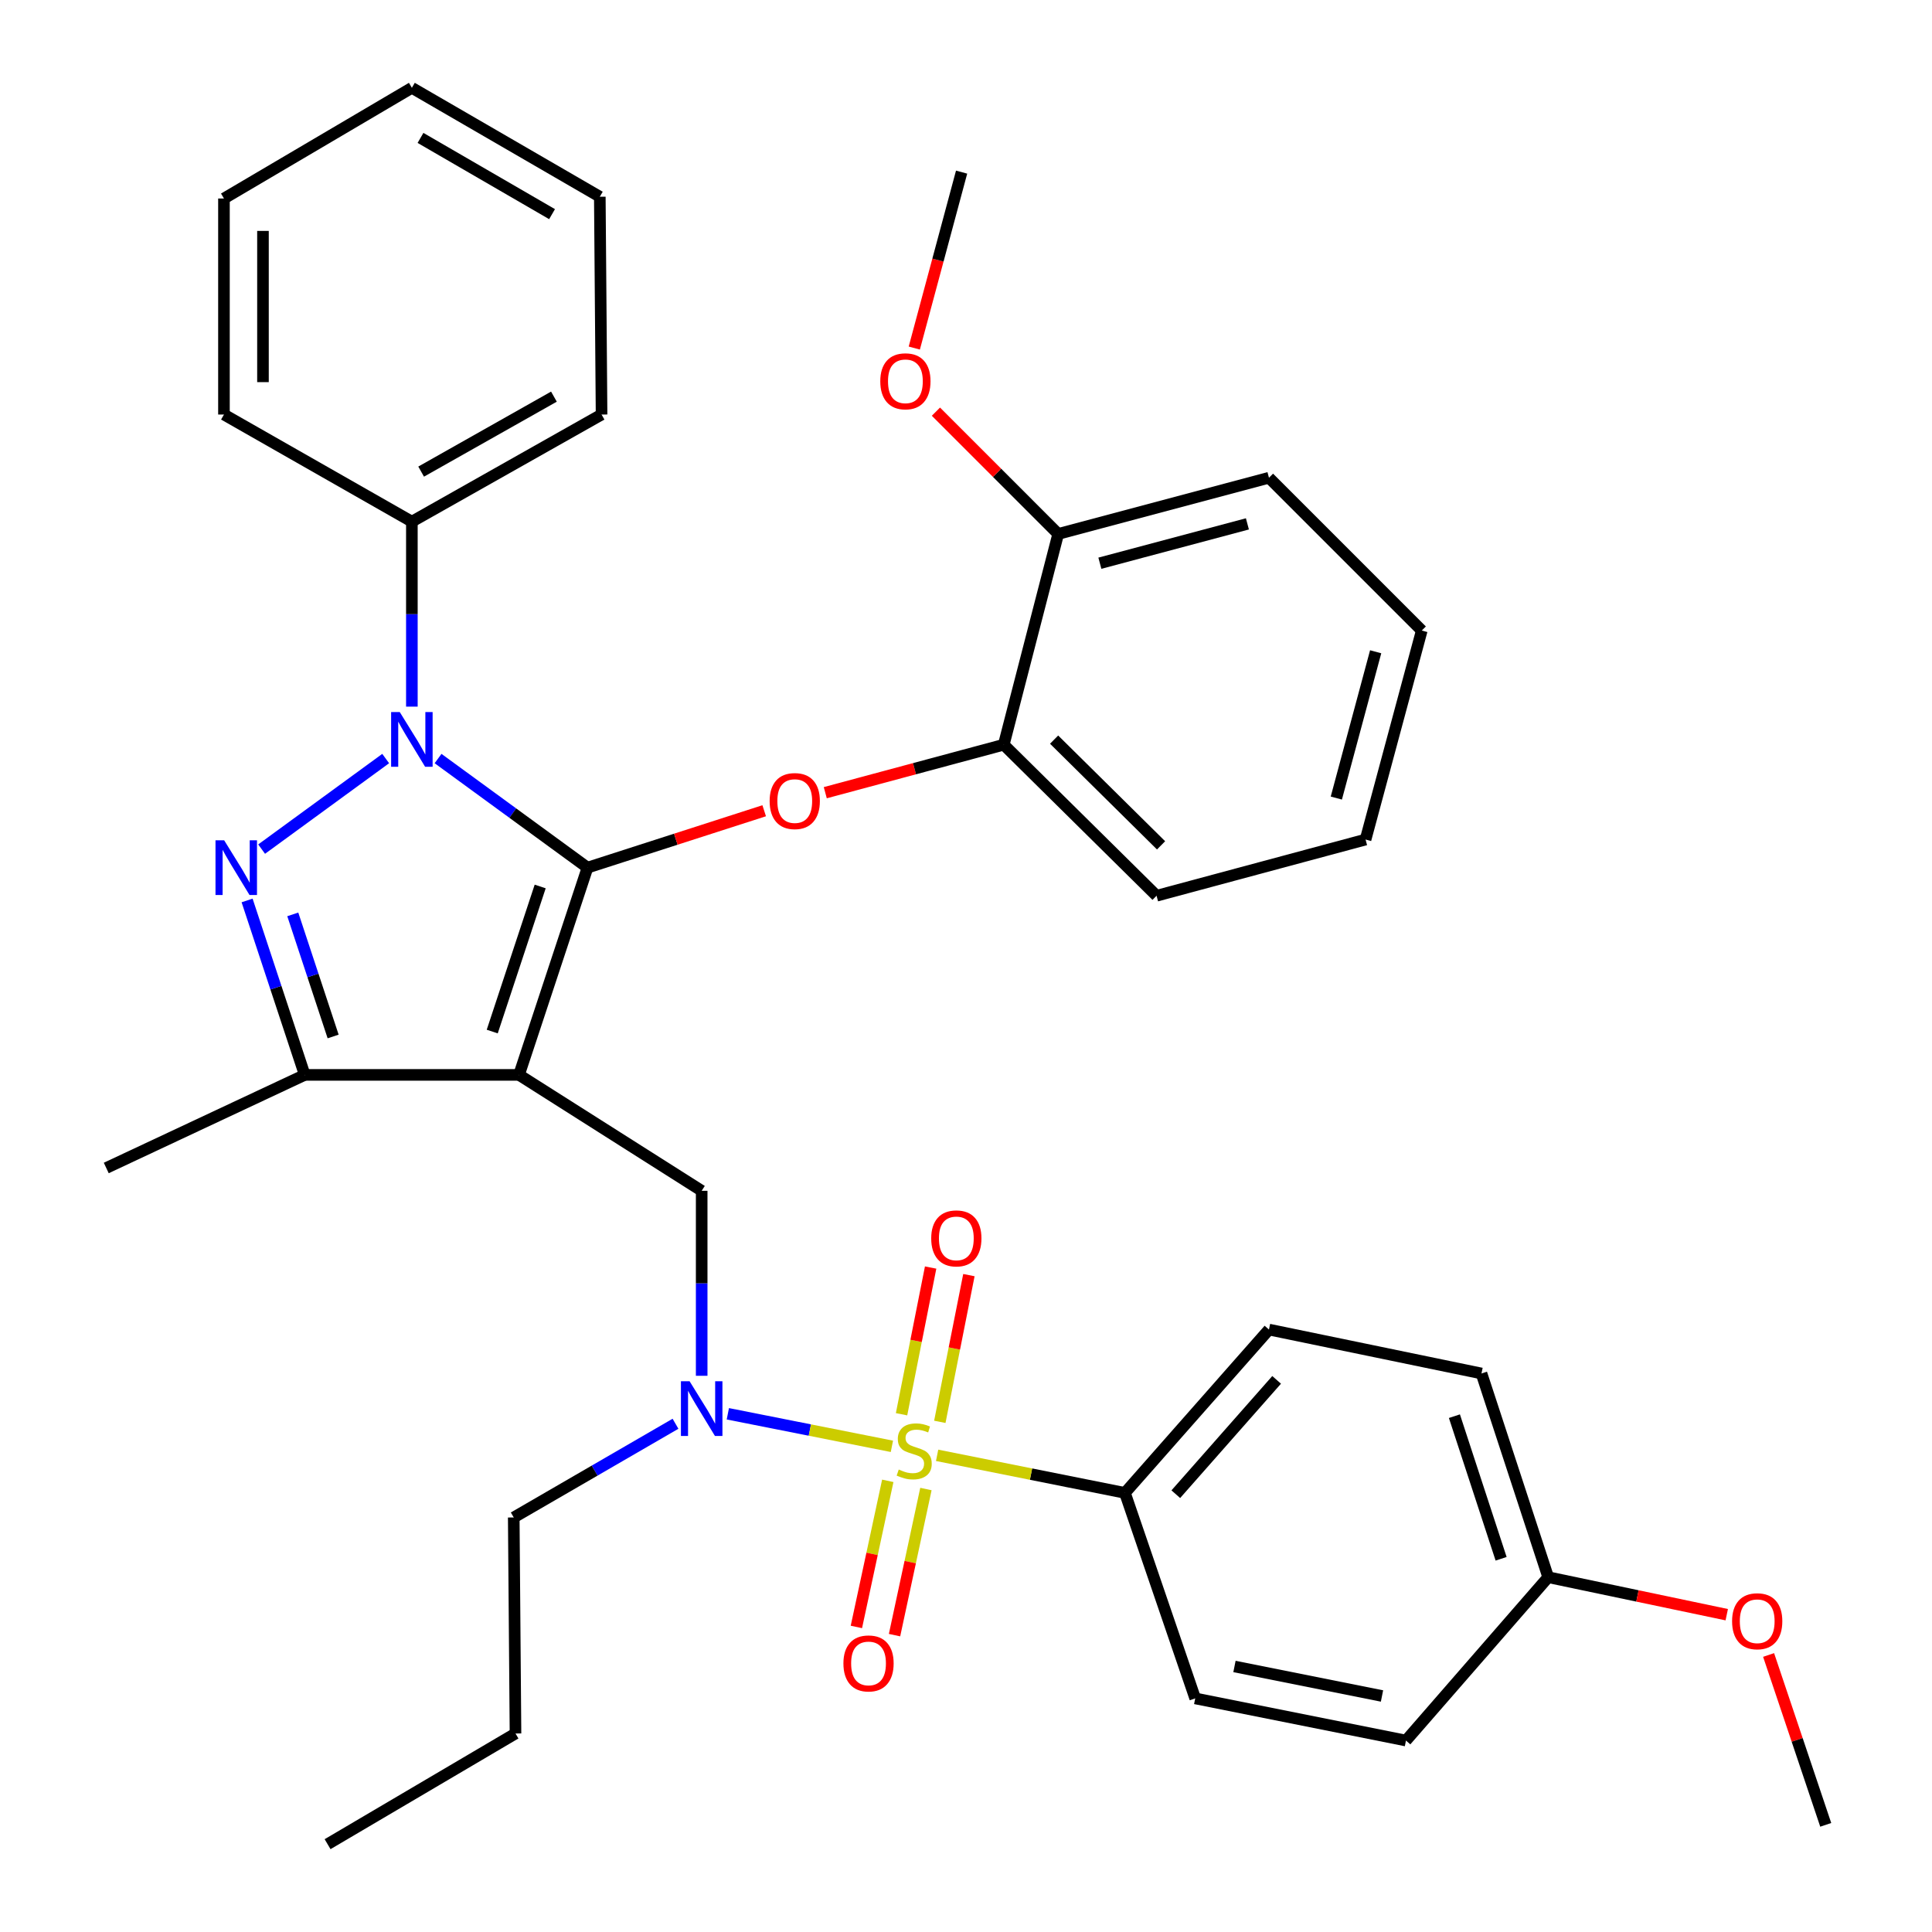 <?xml version='1.0' encoding='iso-8859-1'?>
<svg version='1.1' baseProfile='full'
              xmlns='http://www.w3.org/2000/svg'
                      xmlns:rdkit='http://www.rdkit.org/xml'
                      xmlns:xlink='http://www.w3.org/1999/xlink'
                  xml:space='preserve'
width='1000px' height='1000px' viewBox='0 0 1000 1000'>
<!-- END OF HEADER -->
<rect style='opacity:1.0;fill:#FFFFFF;stroke:none' width='1000' height='1000' x='0' y='0'> </rect>
<path class='bond-0' d='M 582.266,772.725 L 656.814,688.181' style='fill:none;fill-rule:evenodd;stroke:#000000;stroke-width:6px;stroke-linecap:butt;stroke-linejoin:miter;stroke-opacity:1' />
<path class='bond-0' d='M 608.595,773.399 L 660.778,714.218' style='fill:none;fill-rule:evenodd;stroke:#000000;stroke-width:6px;stroke-linecap:butt;stroke-linejoin:miter;stroke-opacity:1' />
<path class='bond-1' d='M 582.266,772.725 L 618.637,879.089' style='fill:none;fill-rule:evenodd;stroke:#000000;stroke-width:6px;stroke-linecap:butt;stroke-linejoin:miter;stroke-opacity:1' />
<path class='bond-2' d='M 582.266,772.725 L 533.657,763.001' style='fill:none;fill-rule:evenodd;stroke:#000000;stroke-width:6px;stroke-linecap:butt;stroke-linejoin:miter;stroke-opacity:1' />
<path class='bond-2' d='M 533.657,763.001 L 485.048,753.277' style='fill:none;fill-rule:evenodd;stroke:#CCCC00;stroke-width:6px;stroke-linecap:butt;stroke-linejoin:miter;stroke-opacity:1' />
<path class='bond-3' d='M 363.189,712.106 L 363.189,664.233' style='fill:none;fill-rule:evenodd;stroke:#0000FF;stroke-width:6px;stroke-linecap:butt;stroke-linejoin:miter;stroke-opacity:1' />
<path class='bond-3' d='M 363.189,664.233 L 363.189,616.36' style='fill:none;fill-rule:evenodd;stroke:#000000;stroke-width:6px;stroke-linecap:butt;stroke-linejoin:miter;stroke-opacity:1' />
<path class='bond-4' d='M 376.732,731.771 L 419.191,740.194' style='fill:none;fill-rule:evenodd;stroke:#0000FF;stroke-width:6px;stroke-linecap:butt;stroke-linejoin:miter;stroke-opacity:1' />
<path class='bond-4' d='M 419.191,740.194 L 461.649,748.616' style='fill:none;fill-rule:evenodd;stroke:#CCCC00;stroke-width:6px;stroke-linecap:butt;stroke-linejoin:miter;stroke-opacity:1' />
<path class='bond-5' d='M 349.638,736.934 L 307.775,761.185' style='fill:none;fill-rule:evenodd;stroke:#0000FF;stroke-width:6px;stroke-linecap:butt;stroke-linejoin:miter;stroke-opacity:1' />
<path class='bond-5' d='M 307.775,761.185 L 265.912,785.436' style='fill:none;fill-rule:evenodd;stroke:#000000;stroke-width:6px;stroke-linecap:butt;stroke-linejoin:miter;stroke-opacity:1' />
<path class='bond-6' d='M 459.514,766.476 L 451.388,804.289' style='fill:none;fill-rule:evenodd;stroke:#CCCC00;stroke-width:6px;stroke-linecap:butt;stroke-linejoin:miter;stroke-opacity:1' />
<path class='bond-6' d='M 451.388,804.289 L 443.263,842.102' style='fill:none;fill-rule:evenodd;stroke:#FF0000;stroke-width:6px;stroke-linecap:butt;stroke-linejoin:miter;stroke-opacity:1' />
<path class='bond-6' d='M 479.257,770.719 L 471.131,808.532' style='fill:none;fill-rule:evenodd;stroke:#CCCC00;stroke-width:6px;stroke-linecap:butt;stroke-linejoin:miter;stroke-opacity:1' />
<path class='bond-6' d='M 471.131,808.532 L 463.006,846.344' style='fill:none;fill-rule:evenodd;stroke:#FF0000;stroke-width:6px;stroke-linecap:butt;stroke-linejoin:miter;stroke-opacity:1' />
<path class='bond-7' d='M 486.447,735.945 L 493.975,697.973' style='fill:none;fill-rule:evenodd;stroke:#CCCC00;stroke-width:6px;stroke-linecap:butt;stroke-linejoin:miter;stroke-opacity:1' />
<path class='bond-7' d='M 493.975,697.973 L 501.504,660.002' style='fill:none;fill-rule:evenodd;stroke:#FF0000;stroke-width:6px;stroke-linecap:butt;stroke-linejoin:miter;stroke-opacity:1' />
<path class='bond-7' d='M 466.639,732.018 L 474.167,694.046' style='fill:none;fill-rule:evenodd;stroke:#CCCC00;stroke-width:6px;stroke-linecap:butt;stroke-linejoin:miter;stroke-opacity:1' />
<path class='bond-7' d='M 474.167,694.046 L 481.696,656.075' style='fill:none;fill-rule:evenodd;stroke:#FF0000;stroke-width:6px;stroke-linecap:butt;stroke-linejoin:miter;stroke-opacity:1' />
<path class='bond-8' d='M 656.814,688.181 L 766.813,710.91' style='fill:none;fill-rule:evenodd;stroke:#000000;stroke-width:6px;stroke-linecap:butt;stroke-linejoin:miter;stroke-opacity:1' />
<path class='bond-9' d='M 618.637,879.089 L 727.727,900.909' style='fill:none;fill-rule:evenodd;stroke:#000000;stroke-width:6px;stroke-linecap:butt;stroke-linejoin:miter;stroke-opacity:1' />
<path class='bond-9' d='M 638.961,862.561 L 715.324,877.835' style='fill:none;fill-rule:evenodd;stroke:#000000;stroke-width:6px;stroke-linecap:butt;stroke-linejoin:miter;stroke-opacity:1' />
<path class='bond-10' d='M 363.189,616.36 L 268.638,556.362' style='fill:none;fill-rule:evenodd;stroke:#000000;stroke-width:6px;stroke-linecap:butt;stroke-linejoin:miter;stroke-opacity:1' />
<path class='bond-11' d='M 226.738,392.625 L 265.414,420.858' style='fill:none;fill-rule:evenodd;stroke:#0000FF;stroke-width:6px;stroke-linecap:butt;stroke-linejoin:miter;stroke-opacity:1' />
<path class='bond-11' d='M 265.414,420.858 L 304.089,449.09' style='fill:none;fill-rule:evenodd;stroke:#000000;stroke-width:6px;stroke-linecap:butt;stroke-linejoin:miter;stroke-opacity:1' />
<path class='bond-12' d='M 199.631,392.625 L 135.414,439.502' style='fill:none;fill-rule:evenodd;stroke:#0000FF;stroke-width:6px;stroke-linecap:butt;stroke-linejoin:miter;stroke-opacity:1' />
<path class='bond-13' d='M 213.184,365.753 L 213.184,317.88' style='fill:none;fill-rule:evenodd;stroke:#0000FF;stroke-width:6px;stroke-linecap:butt;stroke-linejoin:miter;stroke-opacity:1' />
<path class='bond-13' d='M 213.184,317.88 L 213.184,270.007' style='fill:none;fill-rule:evenodd;stroke:#000000;stroke-width:6px;stroke-linecap:butt;stroke-linejoin:miter;stroke-opacity:1' />
<path class='bond-14' d='M 304.089,449.09 L 349.817,434.365' style='fill:none;fill-rule:evenodd;stroke:#000000;stroke-width:6px;stroke-linecap:butt;stroke-linejoin:miter;stroke-opacity:1' />
<path class='bond-14' d='M 349.817,434.365 L 395.544,419.641' style='fill:none;fill-rule:evenodd;stroke:#FF0000;stroke-width:6px;stroke-linecap:butt;stroke-linejoin:miter;stroke-opacity:1' />
<path class='bond-15' d='M 304.089,449.09 L 268.638,556.362' style='fill:none;fill-rule:evenodd;stroke:#000000;stroke-width:6px;stroke-linecap:butt;stroke-linejoin:miter;stroke-opacity:1' />
<path class='bond-15' d='M 279.598,458.844 L 254.782,533.935' style='fill:none;fill-rule:evenodd;stroke:#000000;stroke-width:6px;stroke-linecap:butt;stroke-linejoin:miter;stroke-opacity:1' />
<path class='bond-16' d='M 268.638,556.362 L 157.731,556.362' style='fill:none;fill-rule:evenodd;stroke:#000000;stroke-width:6px;stroke-linecap:butt;stroke-linejoin:miter;stroke-opacity:1' />
<path class='bond-17' d='M 157.731,556.362 L 55.002,604.546' style='fill:none;fill-rule:evenodd;stroke:#000000;stroke-width:6px;stroke-linecap:butt;stroke-linejoin:miter;stroke-opacity:1' />
<path class='bond-18' d='M 157.731,556.362 L 142.812,511.218' style='fill:none;fill-rule:evenodd;stroke:#000000;stroke-width:6px;stroke-linecap:butt;stroke-linejoin:miter;stroke-opacity:1' />
<path class='bond-18' d='M 142.812,511.218 L 127.893,466.074' style='fill:none;fill-rule:evenodd;stroke:#0000FF;stroke-width:6px;stroke-linecap:butt;stroke-linejoin:miter;stroke-opacity:1' />
<path class='bond-18' d='M 172.429,536.483 L 161.985,504.882' style='fill:none;fill-rule:evenodd;stroke:#000000;stroke-width:6px;stroke-linecap:butt;stroke-linejoin:miter;stroke-opacity:1' />
<path class='bond-18' d='M 161.985,504.882 L 151.542,473.281' style='fill:none;fill-rule:evenodd;stroke:#0000FF;stroke-width:6px;stroke-linecap:butt;stroke-linejoin:miter;stroke-opacity:1' />
<path class='bond-19' d='M 265.912,785.436 L 266.821,897.252' style='fill:none;fill-rule:evenodd;stroke:#000000;stroke-width:6px;stroke-linecap:butt;stroke-linejoin:miter;stroke-opacity:1' />
<path class='bond-20' d='M 266.821,897.252 L 169.555,954.545' style='fill:none;fill-rule:evenodd;stroke:#000000;stroke-width:6px;stroke-linecap:butt;stroke-linejoin:miter;stroke-opacity:1' />
<path class='bond-21' d='M 427.162,410.299 L 473.353,397.878' style='fill:none;fill-rule:evenodd;stroke:#FF0000;stroke-width:6px;stroke-linecap:butt;stroke-linejoin:miter;stroke-opacity:1' />
<path class='bond-21' d='M 473.353,397.878 L 519.543,385.458' style='fill:none;fill-rule:evenodd;stroke:#000000;stroke-width:6px;stroke-linecap:butt;stroke-linejoin:miter;stroke-opacity:1' />
<path class='bond-22' d='M 706.816,434.55 L 735.905,326.369' style='fill:none;fill-rule:evenodd;stroke:#000000;stroke-width:6px;stroke-linecap:butt;stroke-linejoin:miter;stroke-opacity:1' />
<path class='bond-22' d='M 691.678,413.08 L 712.041,337.353' style='fill:none;fill-rule:evenodd;stroke:#000000;stroke-width:6px;stroke-linecap:butt;stroke-linejoin:miter;stroke-opacity:1' />
<path class='bond-23' d='M 706.816,434.55 L 598.634,463.64' style='fill:none;fill-rule:evenodd;stroke:#000000;stroke-width:6px;stroke-linecap:butt;stroke-linejoin:miter;stroke-opacity:1' />
<path class='bond-24' d='M 735.905,326.369 L 656.814,247.278' style='fill:none;fill-rule:evenodd;stroke:#000000;stroke-width:6px;stroke-linecap:butt;stroke-linejoin:miter;stroke-opacity:1' />
<path class='bond-25' d='M 656.814,247.278 L 547.724,276.368' style='fill:none;fill-rule:evenodd;stroke:#000000;stroke-width:6px;stroke-linecap:butt;stroke-linejoin:miter;stroke-opacity:1' />
<path class='bond-25' d='M 645.654,271.153 L 569.291,291.516' style='fill:none;fill-rule:evenodd;stroke:#000000;stroke-width:6px;stroke-linecap:butt;stroke-linejoin:miter;stroke-opacity:1' />
<path class='bond-26' d='M 213.184,270.007 L 311.37,214.564' style='fill:none;fill-rule:evenodd;stroke:#000000;stroke-width:6px;stroke-linecap:butt;stroke-linejoin:miter;stroke-opacity:1' />
<path class='bond-26' d='M 217.983,244.107 L 286.713,205.297' style='fill:none;fill-rule:evenodd;stroke:#000000;stroke-width:6px;stroke-linecap:butt;stroke-linejoin:miter;stroke-opacity:1' />
<path class='bond-27' d='M 213.184,270.007 L 115.919,214.564' style='fill:none;fill-rule:evenodd;stroke:#000000;stroke-width:6px;stroke-linecap:butt;stroke-linejoin:miter;stroke-opacity:1' />
<path class='bond-28' d='M 311.37,214.564 L 310.461,101.828' style='fill:none;fill-rule:evenodd;stroke:#000000;stroke-width:6px;stroke-linecap:butt;stroke-linejoin:miter;stroke-opacity:1' />
<path class='bond-29' d='M 310.461,101.828 L 213.184,45.455' style='fill:none;fill-rule:evenodd;stroke:#000000;stroke-width:6px;stroke-linecap:butt;stroke-linejoin:miter;stroke-opacity:1' />
<path class='bond-29' d='M 285.744,110.844 L 217.651,71.382' style='fill:none;fill-rule:evenodd;stroke:#000000;stroke-width:6px;stroke-linecap:butt;stroke-linejoin:miter;stroke-opacity:1' />
<path class='bond-30' d='M 213.184,45.455 L 115.919,102.748' style='fill:none;fill-rule:evenodd;stroke:#000000;stroke-width:6px;stroke-linecap:butt;stroke-linejoin:miter;stroke-opacity:1' />
<path class='bond-31' d='M 115.919,102.748 L 115.919,214.564' style='fill:none;fill-rule:evenodd;stroke:#000000;stroke-width:6px;stroke-linecap:butt;stroke-linejoin:miter;stroke-opacity:1' />
<path class='bond-31' d='M 136.112,119.521 L 136.112,197.792' style='fill:none;fill-rule:evenodd;stroke:#000000;stroke-width:6px;stroke-linecap:butt;stroke-linejoin:miter;stroke-opacity:1' />
<path class='bond-32' d='M 547.724,276.368 L 519.543,385.458' style='fill:none;fill-rule:evenodd;stroke:#000000;stroke-width:6px;stroke-linecap:butt;stroke-linejoin:miter;stroke-opacity:1' />
<path class='bond-33' d='M 547.724,276.368 L 516.077,244.72' style='fill:none;fill-rule:evenodd;stroke:#000000;stroke-width:6px;stroke-linecap:butt;stroke-linejoin:miter;stroke-opacity:1' />
<path class='bond-33' d='M 516.077,244.72 L 484.429,213.073' style='fill:none;fill-rule:evenodd;stroke:#FF0000;stroke-width:6px;stroke-linecap:butt;stroke-linejoin:miter;stroke-opacity:1' />
<path class='bond-34' d='M 519.543,385.458 L 598.634,463.64' style='fill:none;fill-rule:evenodd;stroke:#000000;stroke-width:6px;stroke-linecap:butt;stroke-linejoin:miter;stroke-opacity:1' />
<path class='bond-34' d='M 545.603,382.824 L 600.967,437.552' style='fill:none;fill-rule:evenodd;stroke:#000000;stroke-width:6px;stroke-linecap:butt;stroke-linejoin:miter;stroke-opacity:1' />
<path class='bond-35' d='M 473.236,180.156 L 485.48,134.625' style='fill:none;fill-rule:evenodd;stroke:#FF0000;stroke-width:6px;stroke-linecap:butt;stroke-linejoin:miter;stroke-opacity:1' />
<path class='bond-35' d='M 485.48,134.625 L 497.723,89.095' style='fill:none;fill-rule:evenodd;stroke:#000000;stroke-width:6px;stroke-linecap:butt;stroke-linejoin:miter;stroke-opacity:1' />
<path class='bond-36' d='M 801.344,816.354 L 727.727,900.909' style='fill:none;fill-rule:evenodd;stroke:#000000;stroke-width:6px;stroke-linecap:butt;stroke-linejoin:miter;stroke-opacity:1' />
<path class='bond-37' d='M 801.344,816.354 L 847.553,826.058' style='fill:none;fill-rule:evenodd;stroke:#000000;stroke-width:6px;stroke-linecap:butt;stroke-linejoin:miter;stroke-opacity:1' />
<path class='bond-37' d='M 847.553,826.058 L 893.762,835.762' style='fill:none;fill-rule:evenodd;stroke:#FF0000;stroke-width:6px;stroke-linecap:butt;stroke-linejoin:miter;stroke-opacity:1' />
<path class='bond-38' d='M 801.344,816.354 L 766.813,710.91' style='fill:none;fill-rule:evenodd;stroke:#000000;stroke-width:6px;stroke-linecap:butt;stroke-linejoin:miter;stroke-opacity:1' />
<path class='bond-38' d='M 776.973,806.822 L 752.802,733.012' style='fill:none;fill-rule:evenodd;stroke:#000000;stroke-width:6px;stroke-linecap:butt;stroke-linejoin:miter;stroke-opacity:1' />
<path class='bond-39' d='M 915.425,856.614 L 930.212,900.576' style='fill:none;fill-rule:evenodd;stroke:#FF0000;stroke-width:6px;stroke-linecap:butt;stroke-linejoin:miter;stroke-opacity:1' />
<path class='bond-39' d='M 930.212,900.576 L 944.998,944.538' style='fill:none;fill-rule:evenodd;stroke:#000000;stroke-width:6px;stroke-linecap:butt;stroke-linejoin:miter;stroke-opacity:1' />
<path  class='atom-1' d='M 356.929 714.925
L 366.209 729.925
Q 367.129 731.405, 368.609 734.085
Q 370.089 736.765, 370.169 736.925
L 370.169 714.925
L 373.929 714.925
L 373.929 743.245
L 370.049 743.245
L 360.089 726.845
Q 358.929 724.925, 357.689 722.725
Q 356.489 720.525, 356.129 719.845
L 356.129 743.245
L 352.449 743.245
L 352.449 714.925
L 356.929 714.925
' fill='#0000FF'/>
<path  class='atom-2' d='M 465.187 760.625
Q 465.507 760.745, 466.827 761.305
Q 468.147 761.865, 469.587 762.225
Q 471.067 762.545, 472.507 762.545
Q 475.187 762.545, 476.747 761.265
Q 478.307 759.945, 478.307 757.665
Q 478.307 756.105, 477.507 755.145
Q 476.747 754.185, 475.547 753.665
Q 474.347 753.145, 472.347 752.545
Q 469.827 751.785, 468.307 751.065
Q 466.827 750.345, 465.747 748.825
Q 464.707 747.305, 464.707 744.745
Q 464.707 741.185, 467.107 738.985
Q 469.547 736.785, 474.347 736.785
Q 477.627 736.785, 481.347 738.345
L 480.427 741.425
Q 477.027 740.025, 474.467 740.025
Q 471.707 740.025, 470.187 741.185
Q 468.667 742.305, 468.707 744.265
Q 468.707 745.785, 469.467 746.705
Q 470.267 747.625, 471.387 748.145
Q 472.547 748.665, 474.467 749.265
Q 477.027 750.065, 478.547 750.865
Q 480.067 751.665, 481.147 753.305
Q 482.267 754.905, 482.267 757.665
Q 482.267 761.585, 479.627 763.705
Q 477.027 765.785, 472.667 765.785
Q 470.147 765.785, 468.227 765.225
Q 466.347 764.705, 464.107 763.785
L 465.187 760.625
' fill='#CCCC00'/>
<path  class='atom-3' d='M 436.55 860.984
Q 436.55 854.184, 439.91 850.384
Q 443.27 846.584, 449.55 846.584
Q 455.83 846.584, 459.19 850.384
Q 462.55 854.184, 462.55 860.984
Q 462.55 867.864, 459.15 871.784
Q 455.75 875.664, 449.55 875.664
Q 443.31 875.664, 439.91 871.784
Q 436.55 867.904, 436.55 860.984
M 449.55 872.464
Q 453.87 872.464, 456.19 869.584
Q 458.55 866.664, 458.55 860.984
Q 458.55 855.424, 456.19 852.624
Q 453.87 849.784, 449.55 849.784
Q 445.23 849.784, 442.87 852.584
Q 440.55 855.384, 440.55 860.984
Q 440.55 866.704, 442.87 869.584
Q 445.23 872.464, 449.55 872.464
' fill='#FF0000'/>
<path  class='atom-4' d='M 481.996 640.986
Q 481.996 634.186, 485.356 630.386
Q 488.716 626.586, 494.996 626.586
Q 501.276 626.586, 504.636 630.386
Q 507.996 634.186, 507.996 640.986
Q 507.996 647.866, 504.596 651.786
Q 501.196 655.666, 494.996 655.666
Q 488.756 655.666, 485.356 651.786
Q 481.996 647.906, 481.996 640.986
M 494.996 652.466
Q 499.316 652.466, 501.636 649.586
Q 503.996 646.666, 503.996 640.986
Q 503.996 635.426, 501.636 632.626
Q 499.316 629.786, 494.996 629.786
Q 490.676 629.786, 488.316 632.586
Q 485.996 635.386, 485.996 640.986
Q 485.996 646.706, 488.316 649.586
Q 490.676 652.466, 494.996 652.466
' fill='#FF0000'/>
<path  class='atom-8' d='M 206.924 368.572
L 216.204 383.572
Q 217.124 385.052, 218.604 387.732
Q 220.084 390.412, 220.164 390.572
L 220.164 368.572
L 223.924 368.572
L 223.924 396.892
L 220.044 396.892
L 210.084 380.492
Q 208.924 378.572, 207.684 376.372
Q 206.484 374.172, 206.124 373.492
L 206.124 396.892
L 202.444 396.892
L 202.444 368.572
L 206.924 368.572
' fill='#0000FF'/>
<path  class='atom-12' d='M 116.02 434.93
L 125.3 449.93
Q 126.22 451.41, 127.7 454.09
Q 129.18 456.77, 129.26 456.93
L 129.26 434.93
L 133.02 434.93
L 133.02 463.25
L 129.14 463.25
L 119.18 446.85
Q 118.02 444.93, 116.78 442.73
Q 115.58 440.53, 115.22 439.85
L 115.22 463.25
L 111.54 463.25
L 111.54 434.93
L 116.02 434.93
' fill='#0000FF'/>
<path  class='atom-16' d='M 398.362 414.628
Q 398.362 407.828, 401.722 404.028
Q 405.082 400.228, 411.362 400.228
Q 417.642 400.228, 421.002 404.028
Q 424.362 407.828, 424.362 414.628
Q 424.362 421.508, 420.962 425.428
Q 417.562 429.308, 411.362 429.308
Q 405.122 429.308, 401.722 425.428
Q 398.362 421.548, 398.362 414.628
M 411.362 426.108
Q 415.682 426.108, 418.002 423.228
Q 420.362 420.308, 420.362 414.628
Q 420.362 409.068, 418.002 406.268
Q 415.682 403.428, 411.362 403.428
Q 407.042 403.428, 404.682 406.228
Q 402.362 409.028, 402.362 414.628
Q 402.362 420.348, 404.682 423.228
Q 407.042 426.108, 411.362 426.108
' fill='#FF0000'/>
<path  class='atom-30' d='M 455.633 197.356
Q 455.633 190.556, 458.993 186.756
Q 462.353 182.956, 468.633 182.956
Q 474.913 182.956, 478.273 186.756
Q 481.633 190.556, 481.633 197.356
Q 481.633 204.236, 478.233 208.156
Q 474.833 212.036, 468.633 212.036
Q 462.393 212.036, 458.993 208.156
Q 455.633 204.276, 455.633 197.356
M 468.633 208.836
Q 472.953 208.836, 475.273 205.956
Q 477.633 203.036, 477.633 197.356
Q 477.633 191.796, 475.273 188.996
Q 472.953 186.156, 468.633 186.156
Q 464.313 186.156, 461.953 188.956
Q 459.633 191.756, 459.633 197.356
Q 459.633 203.076, 461.953 205.956
Q 464.313 208.836, 468.633 208.836
' fill='#FF0000'/>
<path  class='atom-35' d='M 896.525 839.152
Q 896.525 832.352, 899.885 828.552
Q 903.245 824.752, 909.525 824.752
Q 915.805 824.752, 919.165 828.552
Q 922.525 832.352, 922.525 839.152
Q 922.525 846.032, 919.125 849.952
Q 915.725 853.832, 909.525 853.832
Q 903.285 853.832, 899.885 849.952
Q 896.525 846.072, 896.525 839.152
M 909.525 850.632
Q 913.845 850.632, 916.165 847.752
Q 918.525 844.832, 918.525 839.152
Q 918.525 833.592, 916.165 830.792
Q 913.845 827.952, 909.525 827.952
Q 905.205 827.952, 902.845 830.752
Q 900.525 833.552, 900.525 839.152
Q 900.525 844.872, 902.845 847.752
Q 905.205 850.632, 909.525 850.632
' fill='#FF0000'/>
</svg>

